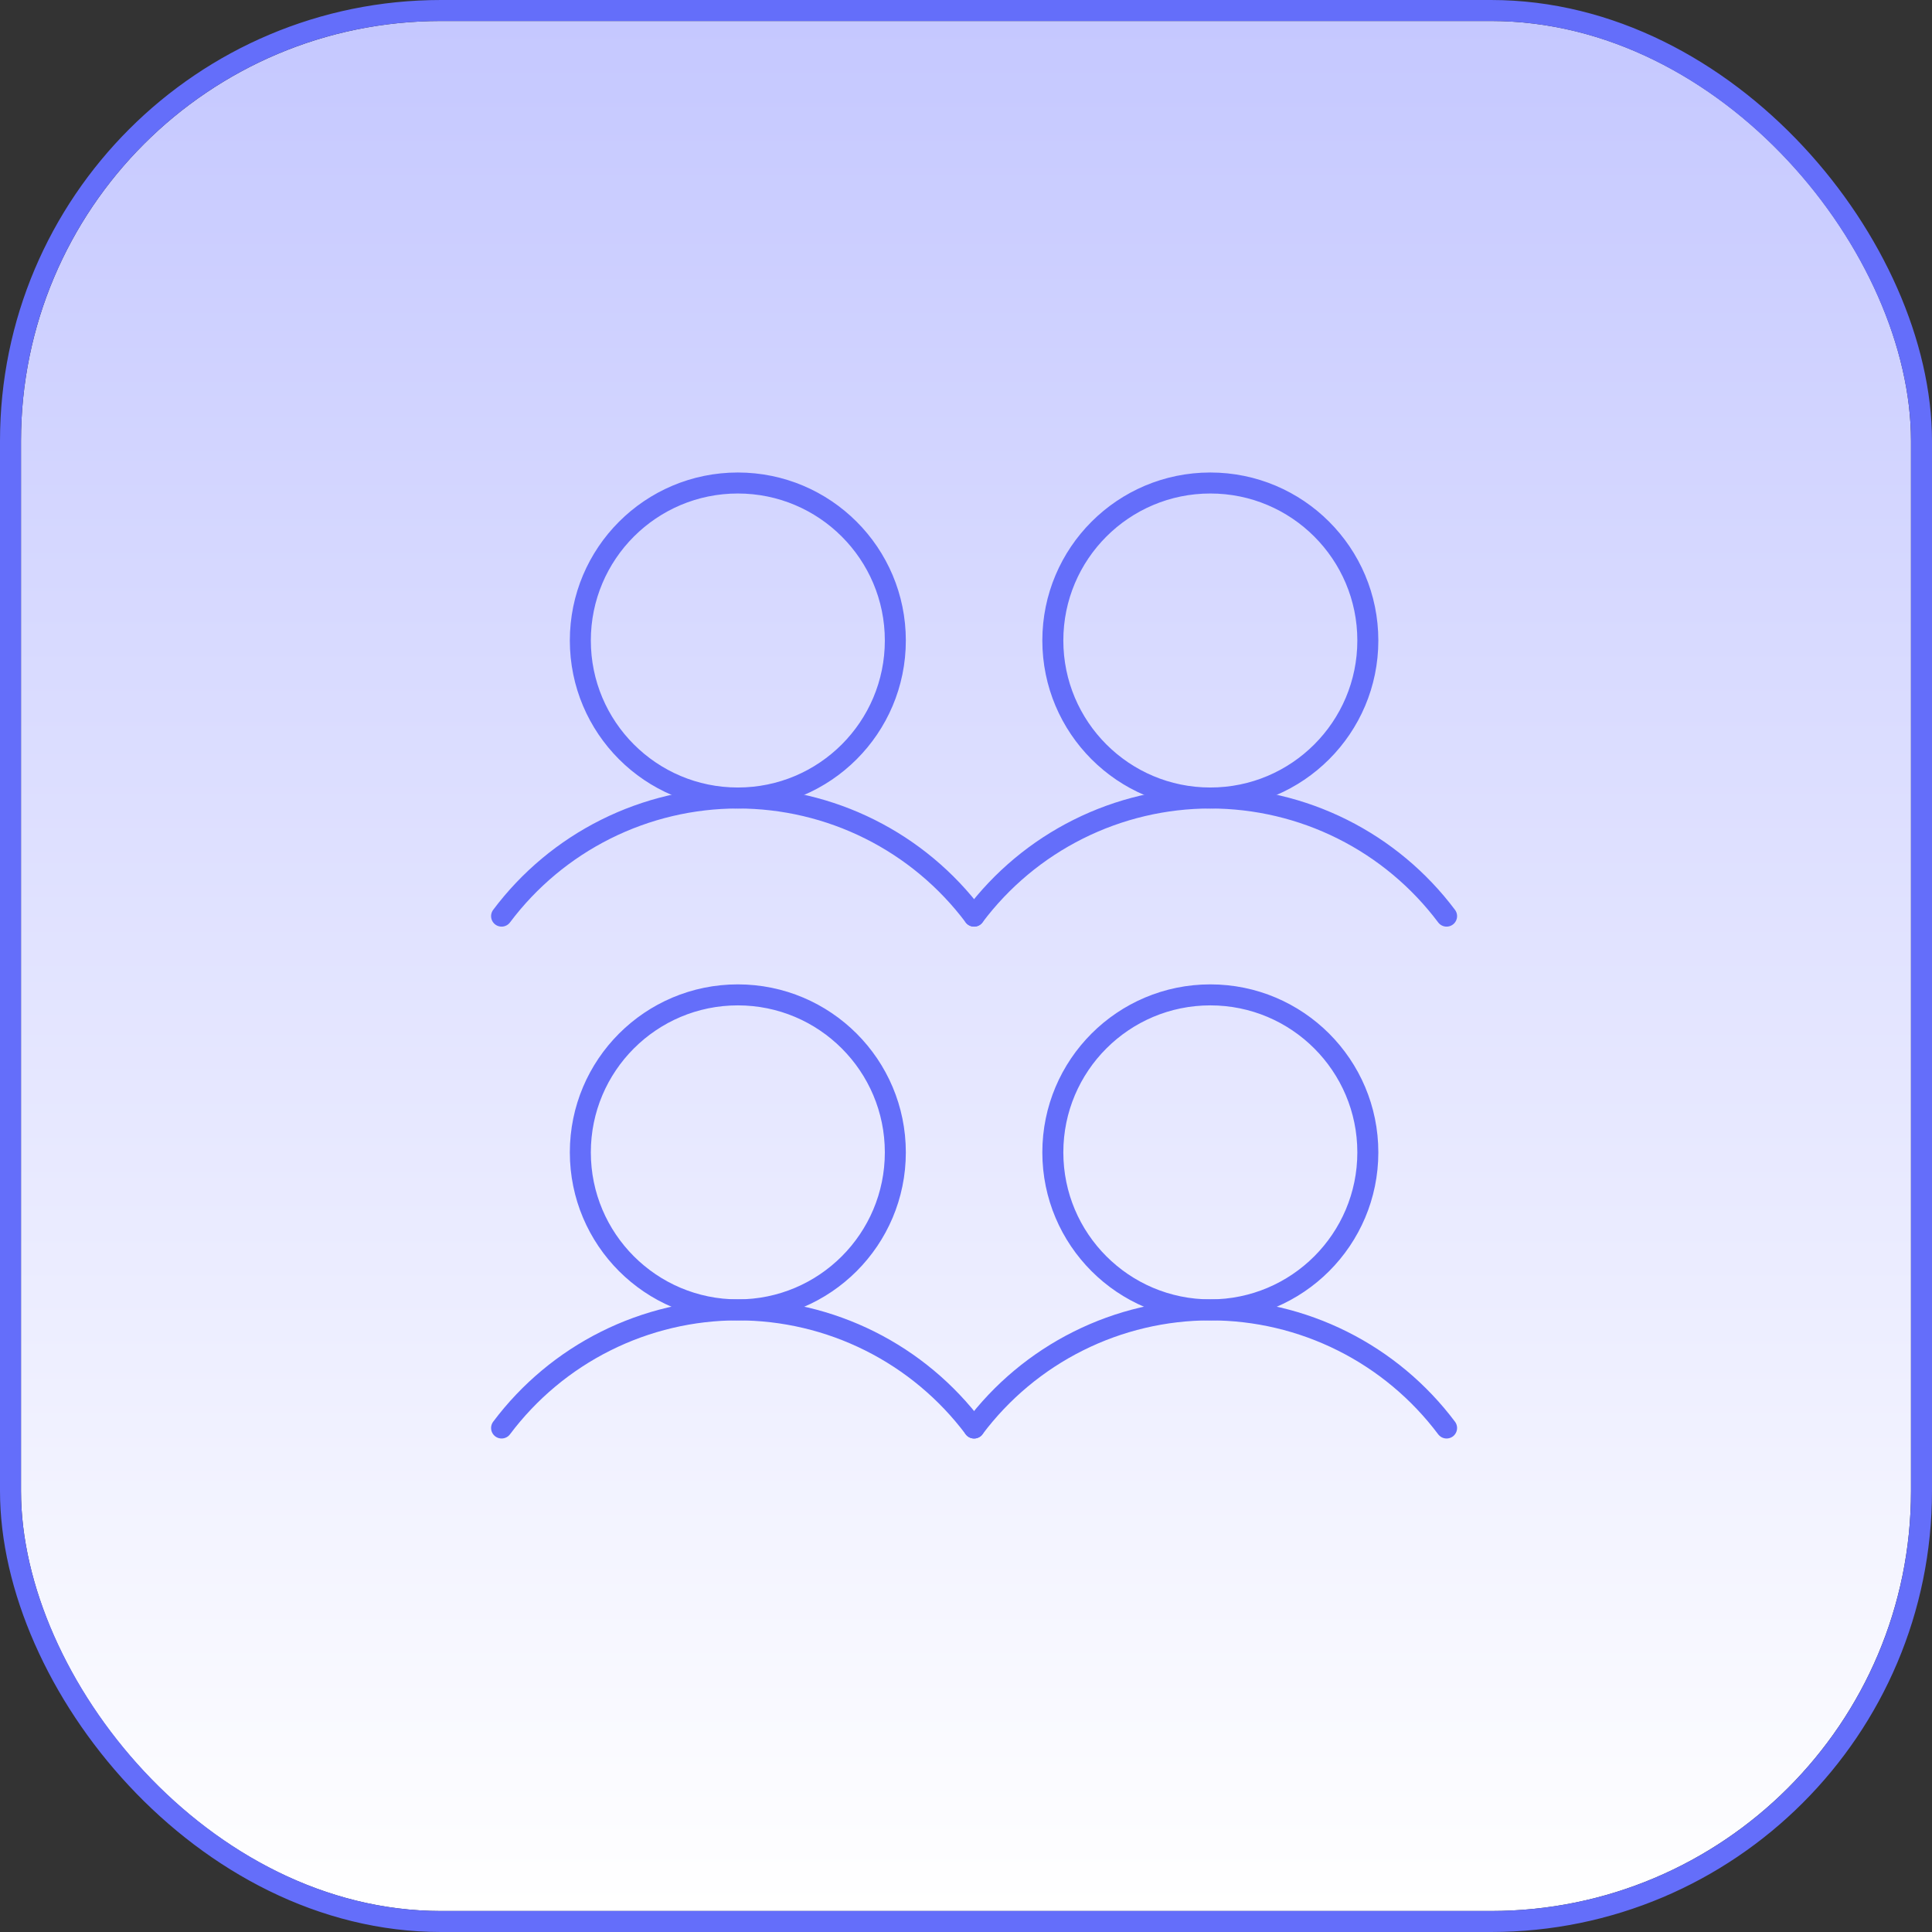 <svg width="92" height="92" viewBox="0 0 92 92" fill="none" xmlns="http://www.w3.org/2000/svg">
<rect x="0" y="0" width="92" height="92" fill="#333333" stroke="none"/>
<rect x="1" y="1" width="90" height="90" rx="20" fill="url(#paint0_linear_608_27306)"/>
<rect x="0.5" y="0.5" width="91" height="91" rx="20.5" stroke="#646EFA"/>
<path d="M35.135 62.375C39.277 62.375 42.635 59.017 42.635 54.875C42.635 50.733 39.277 47.375 35.135 47.375C30.993 47.375 27.635 50.733 27.635 54.875C27.635 59.017 30.993 62.375 35.135 62.375Z" stroke="#646EFA" stroke-linecap="round" stroke-linejoin="round"/>
<path d="M23.885 68C25.195 66.254 26.893 64.836 28.846 63.86C30.799 62.883 32.952 62.375 35.135 62.375C37.318 62.375 39.471 62.883 41.424 63.86C43.376 64.836 45.075 66.254 46.385 68" stroke="#646EFA" stroke-linecap="round" stroke-linejoin="round"/>
<path d="M35.135 38C39.277 38 42.635 34.642 42.635 30.5C42.635 26.358 39.277 23 35.135 23C30.993 23 27.635 26.358 27.635 30.5C27.635 34.642 30.993 38 35.135 38Z" stroke="#646EFA" stroke-linecap="round" stroke-linejoin="round"/>
<path d="M23.885 43.625C25.195 41.879 26.893 40.461 28.846 39.485C30.799 38.508 32.952 38 35.135 38C37.318 38 39.471 38.508 41.424 39.485C43.376 40.461 45.075 41.879 46.385 43.625" stroke="#646EFA" stroke-linecap="round" stroke-linejoin="round"/>
<path d="M57.635 62.375C61.777 62.375 65.135 59.017 65.135 54.875C65.135 50.733 61.777 47.375 57.635 47.375C53.493 47.375 50.135 50.733 50.135 54.875C50.135 59.017 53.493 62.375 57.635 62.375Z" stroke="#646EFA" stroke-linecap="round" stroke-linejoin="round"/>
<path d="M46.385 68C47.695 66.254 49.393 64.836 51.346 63.86C53.298 62.883 55.452 62.375 57.635 62.375C59.818 62.375 61.971 62.883 63.924 63.86C65.876 64.836 67.575 66.254 68.885 68" stroke="#646EFA" stroke-linecap="round" stroke-linejoin="round"/>
<path d="M57.635 38C61.777 38 65.135 34.642 65.135 30.5C65.135 26.358 61.777 23 57.635 23C53.493 23 50.135 26.358 50.135 30.5C50.135 34.642 53.493 38 57.635 38Z" stroke="#646EFA" stroke-linecap="round" stroke-linejoin="round"/>
<path d="M46.385 43.625C47.695 41.879 49.393 40.461 51.346 39.485C53.298 38.508 55.452 38 57.635 38C59.818 38 61.971 38.508 63.924 39.485C65.876 40.461 67.575 41.879 68.885 43.625" stroke="#646EFA" stroke-linecap="round" stroke-linejoin="round"/>
<defs>
<linearGradient id="paint0_linear_608_27306" x1="46" y1="1" x2="46" y2="91" gradientUnits="userSpaceOnUse">
<stop stop-color="#C5C8FF"/>
<stop offset="1" stop-color="white"/>
</linearGradient>
</defs>
</svg>
